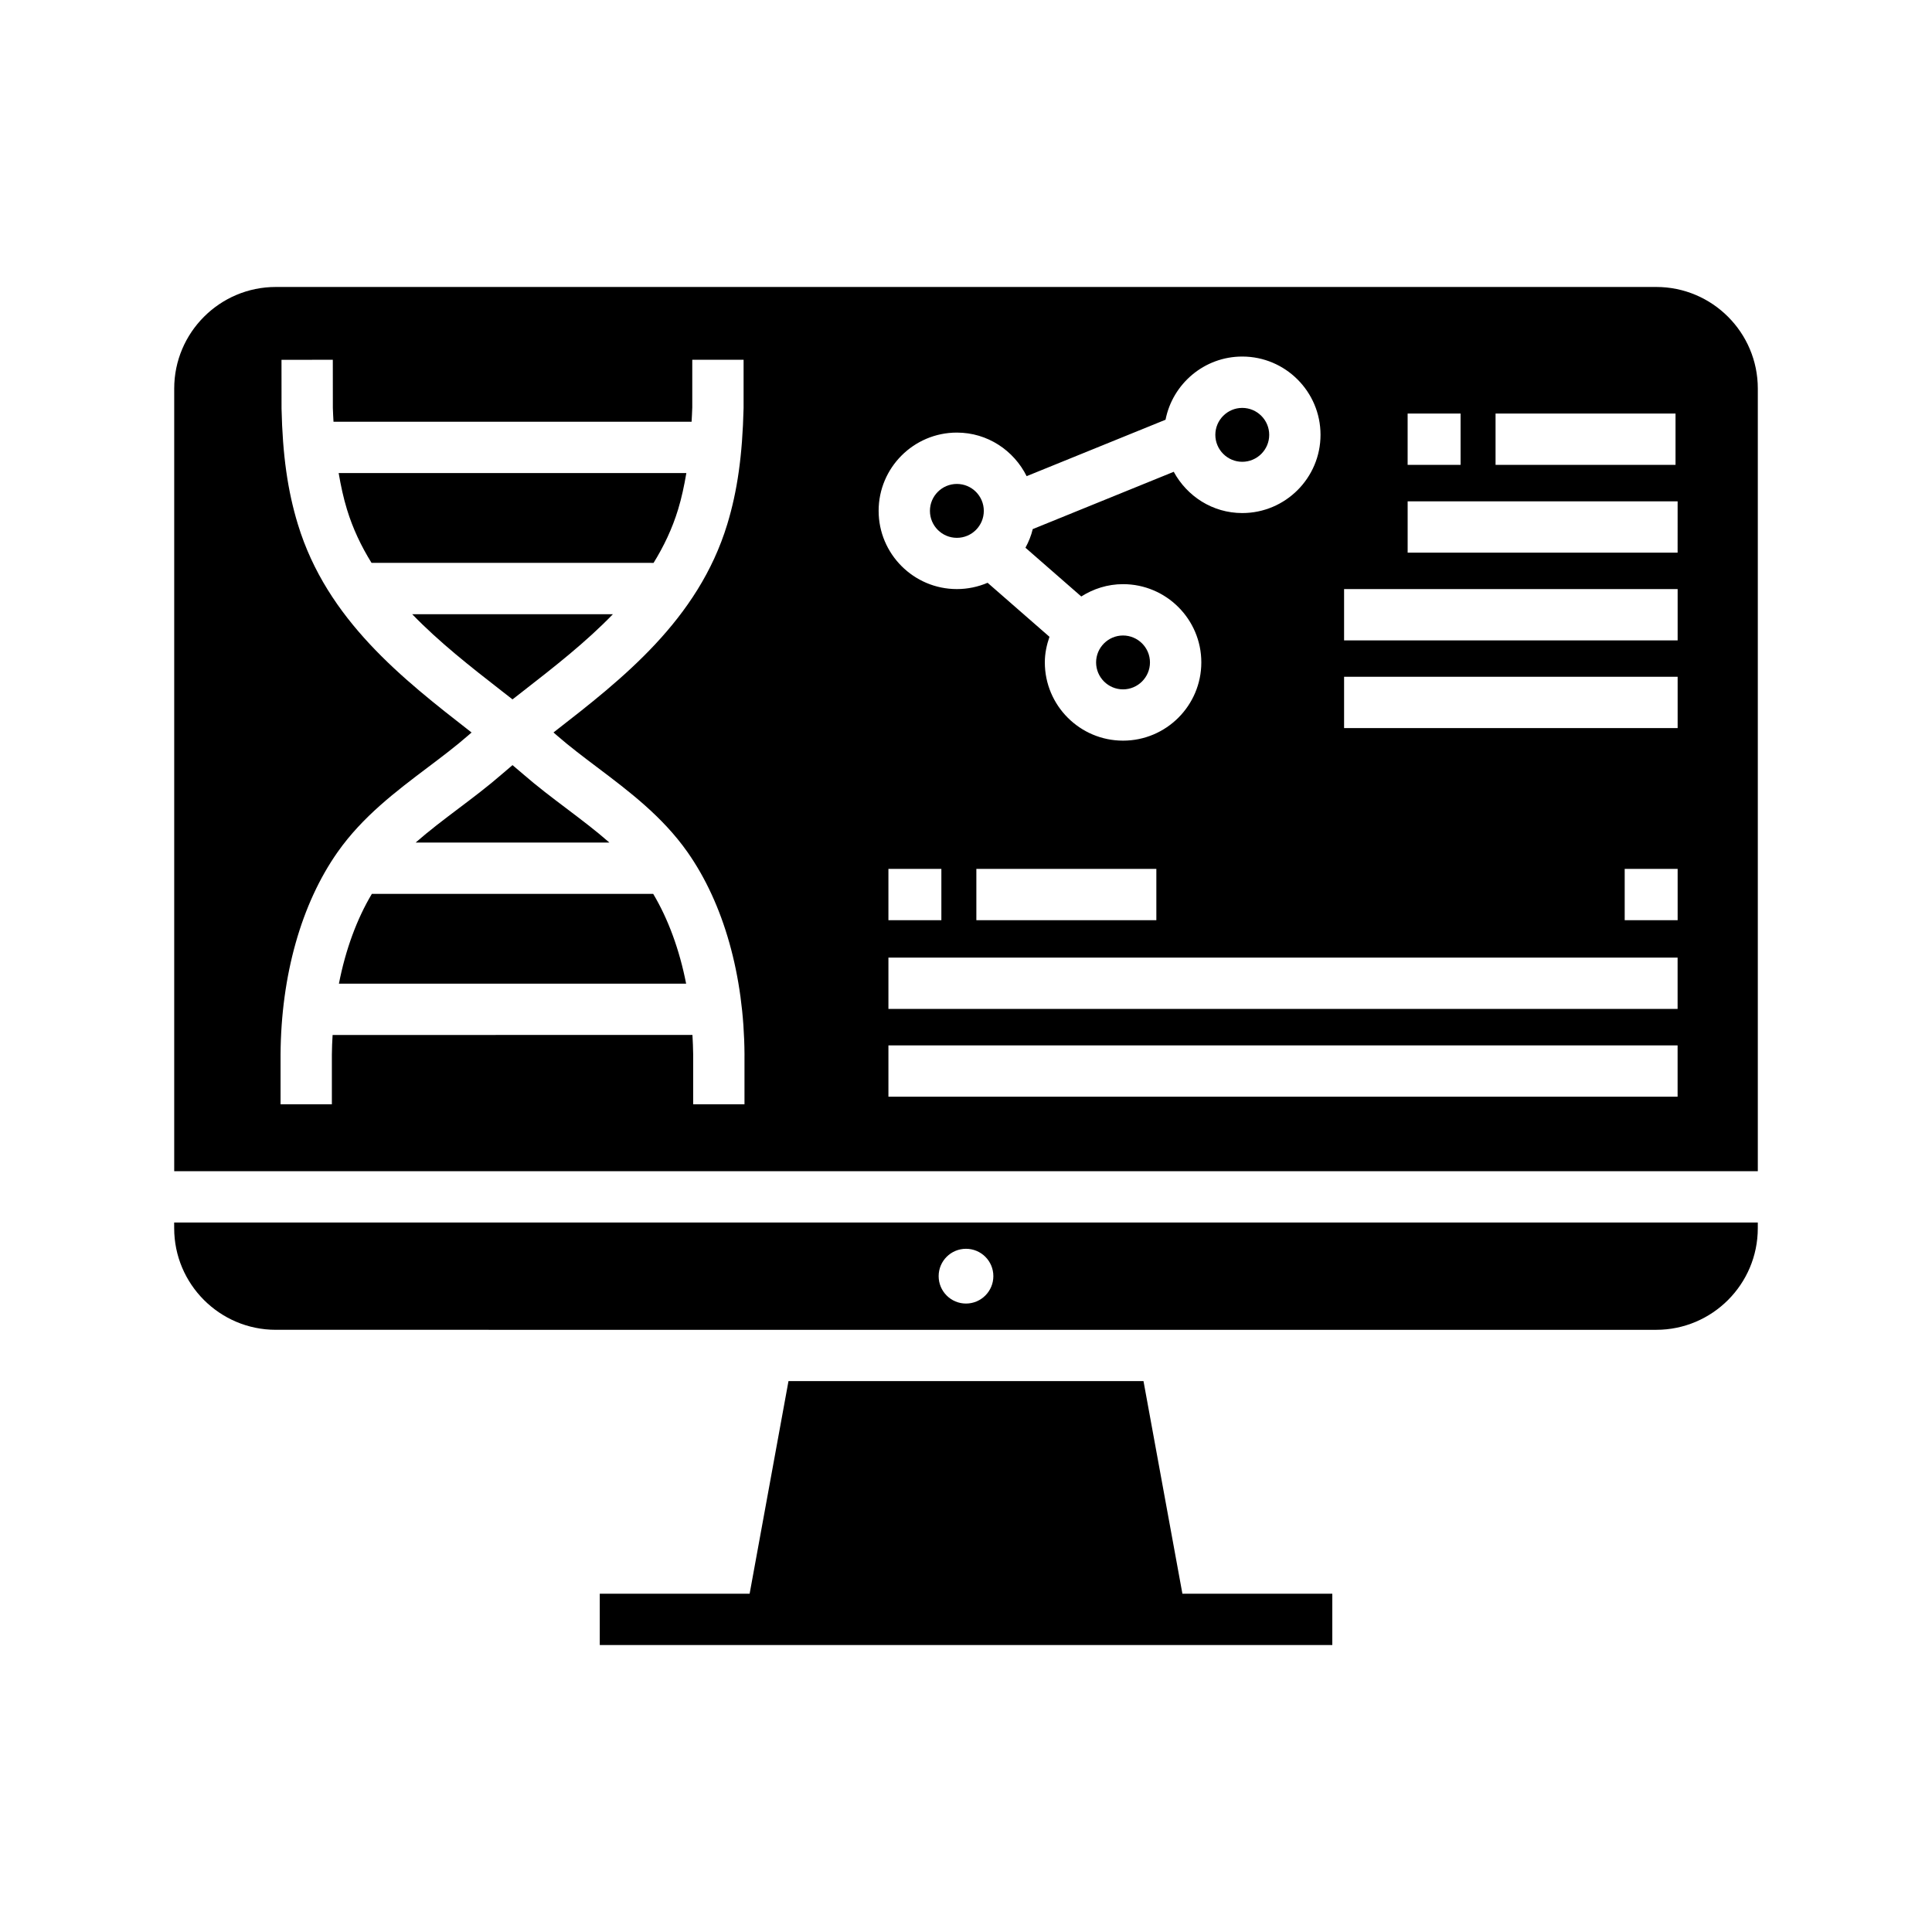 <?xml version="1.0" encoding="UTF-8"?>
<!-- Uploaded to: SVG Repo, www.svgrepo.com, Generator: SVG Repo Mixer Tools -->
<svg fill="#000000" width="800px" height="800px" version="1.1" viewBox="144 144 512 512" xmlns="http://www.w3.org/2000/svg">
 <g>
  <path d="m582.92 220.05h-365.83c-14.844 0-26.922 12.078-26.922 26.922v207.41h419.67v-207.41c0-14.844-12.07-26.922-26.918-26.922zm-42.582 33.551h47.695v13.598h-47.695zm-23.301 0h14.031v13.598h-14.031zm-175.74 170.52v12.523h-13.598v-13.195c-0.012-1.742-0.105-3.461-0.195-5.176l-95.359 0.004c-0.102 1.734-0.188 3.465-0.195 5.219v13.148h-13.598v-13.195c0.133-20.934 5.508-39.973 15.121-53.641 6.621-9.406 15.422-16.047 23.93-22.465 3.769-2.84 7.332-5.531 10.602-8.383 0.316-0.281 0.645-0.559 0.969-0.84-0.117-0.09-0.23-0.18-0.348-0.273-17.793-13.855-37.969-29.555-45.684-54.906-2.715-8.883-4.051-18.34-4.328-30.652l-0.012-12.934 13.598-0.012 0.012 12.781c0.031 1.285 0.117 2.43 0.172 3.648h94.898c0.059-1.27 0.145-2.453 0.18-3.805v-12.629h13.598v12.797c-0.309 12.516-1.637 21.965-4.324 30.797-7.719 25.363-27.891 41.055-45.691 54.898-0.117 0.098-0.242 0.188-0.359 0.281 0.328 0.281 0.656 0.562 0.977 0.848 3.266 2.848 6.828 5.535 10.602 8.383 8.504 6.418 17.297 13.055 23.914 22.453 9.609 13.652 14.984 32.688 15.125 53.602zm56.289-165.48c8.117 0 15.086 4.731 18.484 11.547l36.812-14.957c1.867-9.527 10.262-16.742 20.328-16.742 11.441 0 20.742 9.305 20.742 20.738 0 11.43-9.301 20.738-20.742 20.738-7.875 0-14.641-4.457-18.156-10.934l-37.367 15.188c-0.414 1.754-1.094 3.391-1.93 4.938l14.793 12.918c3.211-2.039 6.996-3.266 11.07-3.266 11.441 0 20.742 9.301 20.742 20.73 0 11.441-9.301 20.742-20.742 20.742-11.438 0-20.73-9.305-20.73-20.742 0-2.387 0.492-4.641 1.23-6.777l-16.395-14.316c-2.504 1.066-5.25 1.668-8.137 1.668-11.441 0-20.742-9.305-20.742-20.738-0.004-11.43 9.301-20.734 20.738-20.734zm52.859 115.62v13.598h-47.699v-13.598zm-56.973 0v13.598h-14.031v-13.598zm195.12 60.371h-209.15v-13.598h209.14v13.598zm0-23.254h-209.15v-13.598h209.14v13.598zm0-23.52h-14.031v-13.598h14.031zm0-50.902h-88.395v-13.598h88.395zm0-23.25h-88.395v-13.598h88.395zm0-23.25h-71.551v-13.598h71.547l-0.004 13.598z"/>
  <path d="m190.16 469.49c0 14.844 12.078 26.922 26.922 26.922l124.52 0.004h241.31c14.848 0 26.922-12.078 26.922-26.922v-1.508h-419.68zm209.84 5.453c4.004 0 7.25 3.238 7.25 7.25 0 4.004-3.246 7.262-7.25 7.262s-7.25-3.254-7.25-7.262c0-4.012 3.25-7.25 7.25-7.25z"/>
  <path d="m294.06 358.21c-3.793-2.863-7.715-5.824-11.352-8.992-0.945-0.828-1.91-1.641-2.887-2.453-0.977 0.812-1.934 1.629-2.871 2.449-3.652 3.176-7.566 6.137-11.359 8.992-3.996 3.019-7.879 5.949-11.441 9.078l51.348 0.004c-3.559-3.125-7.445-6.059-11.438-9.078z"/>
  <path d="m473.21 266.38c3.934 0 7.144-3.203 7.144-7.141 0-3.934-3.211-7.141-7.144-7.141-3.926 0-7.133 3.203-7.133 7.141 0 3.934 3.207 7.141 7.133 7.141z"/>
  <path d="m242.55 380.88c-3.988 6.664-6.977 14.809-8.734 23.801h92.016c-1.762-8.988-4.746-17.129-8.73-23.797z"/>
  <path d="m441.61 326.69c3.934 0 7.144-3.211 7.144-7.144 0-3.93-3.211-7.133-7.144-7.133-3.926 0-7.133 3.203-7.133 7.133 0 3.941 3.203 7.144 7.133 7.144z"/>
  <path d="m323.71 278.98c0.922-3.027 1.605-6.227 2.18-9.609h-92.141c0.574 3.367 1.266 6.57 2.191 9.598 1.566 5.144 3.809 9.828 6.516 14.188l74.746 0.012c2.699-4.356 4.941-9.039 6.508-14.188z"/>
  <path d="m279.79 329.32c0.012 0.004 0.02 0.012 0.031 0.02 0.012-0.012 0.02-0.016 0.031-0.02 0.941-0.734 1.891-1.477 2.836-2.211 8.223-6.398 16.555-12.914 23.73-20.328l-53.184-0.012c7.176 7.426 15.512 13.957 23.738 20.355 0.945 0.727 1.891 1.457 2.816 2.195z"/>
  <path d="m404.72 279.39c0 3.941-3.195 7.141-7.137 7.141-3.945 0-7.141-3.199-7.141-7.141 0-3.941 3.195-7.141 7.141-7.141 3.941 0 7.137 3.199 7.137 7.141"/>
  <path d="m457.35 566.35-10.312-56.34h-94.082l-10.297 56.34h-39.715v13.598h194.13v-13.598z"/>
 </g>
</svg>